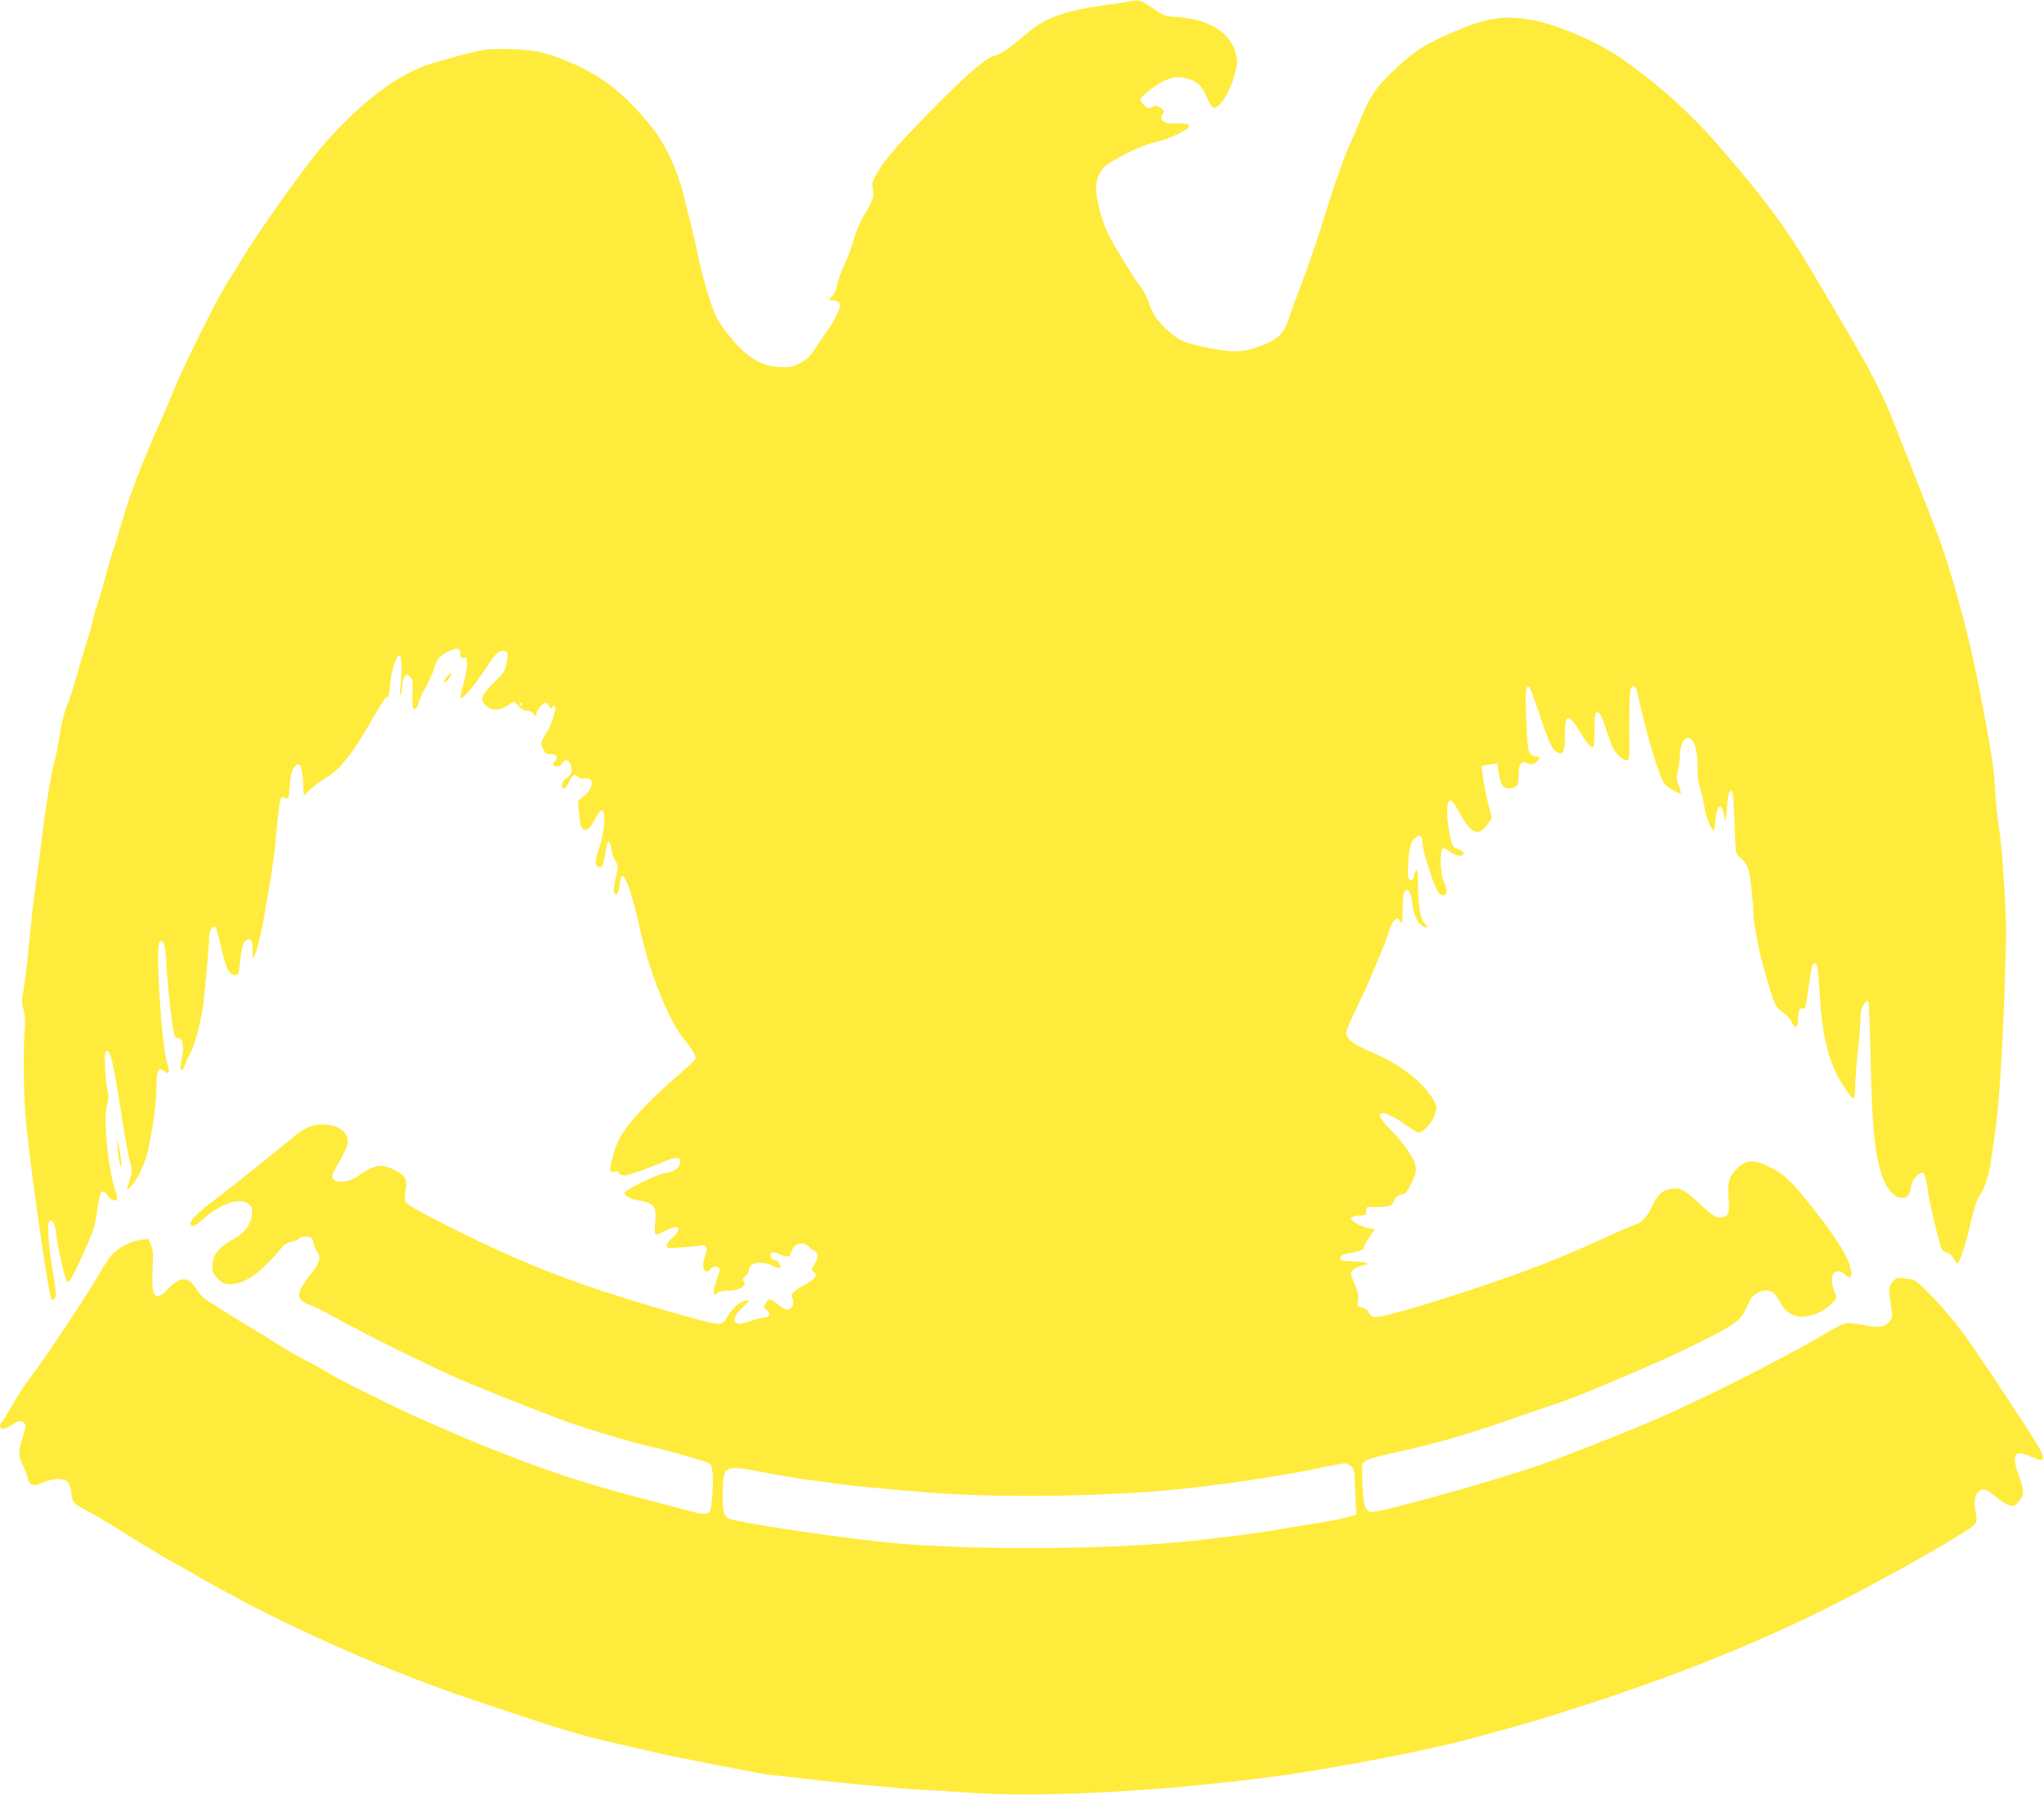 <?xml version="1.0" standalone="no"?>
<!DOCTYPE svg PUBLIC "-//W3C//DTD SVG 20010904//EN"
 "http://www.w3.org/TR/2001/REC-SVG-20010904/DTD/svg10.dtd">
<svg version="1.0" xmlns="http://www.w3.org/2000/svg"
 width="1280pt" height="1124pt" viewBox="0 0 1280 1124"
 preserveAspectRatio="xMidYMid meet">
<g transform="translate(0,1124) scale(0.1,-0.1)"
fill="#ffeb3b" stroke="none">
<path d="M7065 11230 c-22 -5 -96 -16 -165 -25 -215 -29 -354 -78 -447 -156
-132 -112 -180 -146 -227 -159 -58 -16 -182 -124 -417 -365 -187 -191 -263
-279 -313 -362 -33 -56 -36 -66 -30 -111 7 -53 1 -68 -62 -172 -18 -30 -45
-95 -59 -145 -14 -49 -41 -121 -60 -160 -19 -38 -37 -90 -41 -115 -4 -28 -16
-56 -32 -72 -25 -27 -25 -28 -5 -28 35 0 53 -11 53 -32 0 -27 -43 -110 -88
-172 -20 -27 -53 -75 -73 -106 -29 -46 -49 -63 -93 -85 -49 -24 -65 -27 -128
-23 -123 6 -221 73 -338 230 -52 70 -66 99 -100 207 -22 68 -50 170 -61 225
-11 56 -33 153 -49 216 -16 63 -39 156 -51 205 -36 148 -110 307 -187 405
-181 229 -332 346 -569 439 -123 49 -208 64 -368 64 -114 1 -130 -2 -313 -51
-202 -55 -244 -72 -377 -154 -156 -97 -371 -300 -512 -484 -150 -196 -339
-465 -432 -617 -25 -40 -73 -117 -107 -172 -76 -125 -281 -540 -339 -690 -13
-33 -46 -112 -75 -175 -100 -224 -179 -427 -220 -565 -23 -77 -57 -187 -76
-245 -18 -58 -42 -141 -53 -185 -11 -44 -32 -113 -46 -154 -14 -41 -25 -82
-25 -90 0 -9 -18 -72 -40 -141 -21 -69 -51 -167 -65 -219 -14 -52 -39 -129
-56 -170 -18 -46 -36 -116 -45 -181 -8 -58 -21 -125 -29 -150 -18 -55 -61
-312 -80 -475 -8 -66 -26 -201 -39 -300 -14 -99 -30 -236 -36 -305 -13 -157
-39 -365 -50 -407 -5 -21 -3 -49 7 -83 11 -38 13 -72 8 -128 -12 -132 -7 -430
10 -597 30 -303 139 -1059 156 -1086 11 -19 29 0 29 31 0 15 -9 80 -20 144
-28 162 -36 301 -20 311 21 13 37 -19 43 -87 7 -73 54 -279 67 -292 12 -12 32
23 105 183 54 117 68 159 80 239 21 133 23 142 40 142 8 0 19 -9 25 -20 14
-25 49 -45 61 -33 6 6 3 27 -7 54 -46 127 -79 463 -54 540 11 32 11 52 1 102
-14 74 -19 222 -8 234 26 25 46 -59 97 -392 17 -110 39 -236 50 -281 20 -80
20 -80 1 -137 -22 -62 -20 -69 10 -34 49 57 91 149 110 242 31 150 49 292 49
386 0 98 11 119 49 93 32 -23 36 -12 18 48 -37 119 -75 745 -47 763 26 16 37
-24 43 -157 7 -137 40 -418 52 -437 3 -6 13 -11 21 -11 28 0 37 -43 25 -112
-13 -78 -14 -88 -2 -88 5 0 15 17 22 38 7 20 18 46 25 57 31 48 75 214 89 334
15 132 35 365 35 411 0 34 25 69 39 55 6 -6 22 -62 36 -124 29 -133 50 -176
86 -176 22 0 24 4 31 70 10 98 21 136 40 149 27 17 41 -6 40 -66 l-1 -53 19
37 c12 21 34 120 55 235 54 307 63 376 79 557 8 93 20 174 26 180 7 7 16 7 29
-1 17 -11 19 -6 25 77 6 68 12 95 28 115 33 43 51 15 56 -90 l5 -87 41 40 c22
21 69 56 104 77 88 52 170 160 307 403 34 60 63 101 70 98 9 -3 14 19 18 74 7
90 37 185 58 185 16 0 18 -76 6 -200 -4 -44 -3 -61 2 -45 5 14 9 41 10 61 1
19 7 43 14 52 11 16 14 16 32 3 18 -13 20 -25 18 -111 -2 -86 0 -96 15 -93 10
2 19 16 22 33 3 17 24 64 47 105 22 41 46 93 52 115 15 56 34 80 85 105 55 28
82 24 79 -13 -2 -24 2 -28 20 -25 20 3 22 -1 21 -47 -1 -27 -11 -83 -23 -123
-13 -41 -20 -77 -17 -80 13 -12 81 67 152 174 58 89 79 113 101 117 42 8 48
-5 36 -71 -10 -55 -17 -64 -82 -128 -78 -77 -88 -105 -48 -141 42 -39 89 -35
154 12 20 16 23 15 49 -14 18 -21 37 -31 56 -31 16 0 31 -6 34 -15 8 -19 24
-20 24 -1 0 20 39 66 56 66 8 0 18 -10 23 -22 5 -14 10 -17 15 -10 14 22 28
12 23 -15 -7 -35 -36 -116 -45 -123 -4 -3 -16 -23 -27 -45 -19 -39 -19 -41 -3
-75 15 -29 22 -34 47 -32 35 4 52 -25 26 -45 -10 -6 -14 -16 -10 -22 10 -18
44 -12 55 9 14 25 36 26 50 1 19 -36 12 -68 -20 -91 -20 -14 -30 -30 -30 -47
0 -36 21 -25 45 25 21 44 35 51 55 27 7 -9 22 -12 39 -9 65 13 61 -62 -6 -113
l-34 -26 6 -66 c9 -93 13 -108 32 -115 21 -8 39 9 72 70 14 26 31 49 37 51 31
10 22 -135 -15 -241 -25 -71 -27 -104 -5 -113 24 -9 32 6 44 82 6 38 13 72 16
74 9 9 24 -23 24 -51 0 -15 10 -43 22 -63 21 -37 21 -38 4 -111 -18 -76 -16
-109 7 -102 7 3 14 28 17 59 4 39 9 54 20 54 20 0 70 -153 105 -320 56 -270
182 -586 281 -705 57 -69 77 -106 67 -124 -4 -7 -55 -54 -113 -104 -141 -121
-278 -262 -332 -343 -30 -44 -52 -92 -66 -146 -29 -106 -29 -117 3 -109 18 5
27 2 31 -9 4 -8 18 -15 33 -15 25 0 153 45 254 89 66 29 97 28 97 -2 0 -36
-39 -66 -94 -72 -49 -5 -256 -106 -256 -125 0 -16 43 -38 85 -45 103 -17 117
-36 108 -144 -7 -82 -6 -83 68 -45 84 42 106 16 38 -47 -44 -40 -47 -65 -8
-63 144 9 189 13 197 18 5 3 15 -1 22 -9 9 -11 8 -24 -5 -59 -27 -69 -2 -126
35 -81 15 19 49 20 56 2 3 -8 -4 -37 -16 -66 -11 -28 -20 -63 -20 -77 0 -24 1
-24 22 -10 13 10 44 16 74 16 63 0 114 31 92 57 -10 13 -8 18 10 33 12 10 22
27 22 38 0 46 76 61 148 28 23 -11 45 -17 48 -13 9 9 -15 47 -30 47 -23 0 -41
29 -27 43 9 9 19 8 44 -2 64 -26 72 -25 82 11 13 43 52 63 89 47 14 -7 26 -15
26 -19 0 -4 11 -12 25 -18 31 -14 32 -45 4 -91 -19 -32 -19 -34 -2 -46 26 -20
8 -43 -63 -83 -73 -41 -87 -57 -71 -82 16 -26 -5 -70 -34 -70 -12 0 -39 16
-60 35 -42 37 -60 37 -77 0 -9 -20 -7 -26 10 -37 28 -19 18 -48 -17 -48 -15 0
-54 -10 -89 -22 -34 -12 -70 -19 -79 -15 -31 12 -20 52 28 96 25 23 45 44 45
47 0 4 -12 3 -27 -1 -35 -8 -78 -48 -110 -103 -32 -54 -40 -54 -246 4 -661
185 -1005 316 -1518 576 -178 90 -244 129 -250 145 -5 13 -4 45 1 75 13 65 -1
88 -70 123 -81 41 -126 34 -229 -39 -67 -47 -161 -46 -161 1 0 7 20 48 45 91
25 42 48 91 51 108 13 72 -53 124 -159 124 -66 -1 -111 -21 -190 -87 -92 -78
-431 -348 -512 -408 -76 -56 -128 -111 -122 -128 8 -24 27 -16 83 34 111 98
237 136 285 88 17 -17 20 -30 16 -65 -6 -61 -47 -116 -110 -149 -97 -52 -137
-103 -137 -176 0 -33 6 -47 34 -75 28 -28 41 -34 78 -34 93 0 196 74 330 238
9 12 34 24 55 28 21 4 43 14 48 21 7 9 24 13 45 11 29 -3 35 -8 41 -34 3 -17
13 -42 22 -55 29 -40 21 -73 -33 -141 -99 -124 -101 -164 -12 -197 31 -11 109
-50 172 -86 133 -76 558 -287 740 -368 124 -55 510 -209 705 -280 120 -44 359
-115 510 -152 61 -14 142 -35 180 -46 214 -62 204 -58 212 -87 10 -34 9 -149
-1 -224 -6 -50 -11 -59 -32 -64 -24 -6 -38 -3 -179 35 -38 11 -158 42 -265 70
-291 77 -499 144 -755 242 -210 81 -291 114 -575 239 -158 69 -520 248 -585
289 -33 21 -99 58 -145 81 -47 23 -123 67 -170 97 -47 30 -141 88 -210 129
-69 42 -139 85 -156 97 -17 12 -52 34 -78 49 -29 18 -57 46 -77 78 -50 81
-100 80 -179 -2 -80 -84 -105 -50 -94 127 5 90 3 117 -10 149 l-16 39 -50 -6
c-63 -8 -142 -50 -184 -98 -17 -21 -54 -77 -81 -126 -61 -108 -352 -545 -429
-644 -31 -39 -81 -115 -111 -170 -31 -54 -60 -101 -65 -104 -15 -9 -12 -35 4
-41 7 -3 35 8 61 25 37 24 52 28 66 20 24 -12 24 -32 -1 -104 -25 -73 -25
-116 0 -163 10 -20 25 -57 32 -82 16 -54 34 -60 102 -30 62 26 127 27 151 0 9
-10 20 -41 22 -67 7 -60 13 -68 87 -105 34 -17 149 -85 256 -153 107 -67 227
-139 265 -160 39 -21 95 -53 125 -70 501 -296 1166 -598 1745 -795 536 -182
704 -233 910 -280 77 -18 194 -45 260 -60 66 -16 228 -49 360 -74 132 -26 263
-51 290 -56 28 -6 95 -15 150 -20 55 -6 152 -17 215 -25 63 -7 196 -21 295
-30 99 -8 200 -18 225 -21 25 -3 92 -7 150 -10 58 -2 179 -10 270 -17 456 -33
1207 5 1920 99 380 50 1014 173 1280 249 63 18 178 49 255 70 77 20 304 91
504 157 537 177 1010 369 1436 582 367 184 897 485 923 524 12 18 13 32 4 75
-13 69 -5 114 24 133 27 18 45 11 114 -47 25 -21 60 -41 76 -45 26 -5 35 -1
57 26 35 41 34 70 -4 172 -45 123 -22 154 80 108 93 -43 98 -19 23 101 -127
202 -378 578 -460 688 -48 64 -132 162 -187 218 -100 101 -100 101 -160 108
-56 7 -60 6 -83 -21 -26 -29 -26 -30 -6 -184 4 -37 2 -49 -16 -67 -31 -34 -66
-38 -158 -19 -49 10 -96 15 -115 10 -18 -3 -75 -32 -127 -64 -207 -125 -668
-360 -1000 -510 -171 -77 -591 -244 -785 -312 -293 -102 -1020 -304 -1060
-294 -38 10 -48 42 -53 177 -5 126 -4 127 20 143 13 9 73 27 134 40 313 70
476 116 764 216 113 39 257 89 320 110 63 21 185 69 270 106 85 36 202 86 260
111 183 77 462 214 535 262 69 46 73 51 122 157 25 55 104 82 147 51 10 -7 30
-35 44 -62 49 -90 133 -111 242 -63 50 22 110 76 110 98 0 4 -7 24 -15 43 -38
92 9 154 72 95 32 -30 45 -14 32 40 -17 75 -85 185 -228 367 -138 176 -183
220 -273 265 -110 55 -155 52 -220 -17 -42 -44 -50 -78 -43 -173 8 -108 -2
-125 -72 -121 -14 1 -59 35 -112 86 -93 87 -119 101 -176 92 -56 -9 -84 -36
-121 -113 -34 -73 -64 -101 -124 -119 -14 -4 -83 -35 -155 -68 -301 -138 -514
-221 -880 -341 -334 -110 -555 -171 -585 -161 -12 4 -25 17 -30 29 -5 15 -20
25 -40 30 -32 6 -32 7 -26 46 5 30 0 52 -19 96 -14 31 -25 62 -25 69 0 20 36
46 74 52 58 9 29 22 -59 25 -72 3 -80 5 -80 22 0 16 11 22 60 31 64 11 85 20
85 36 0 5 16 33 35 62 l35 52 -38 5 c-38 6 -112 45 -112 60 0 11 27 20 64 20
28 0 32 3 31 28 0 25 2 27 40 25 22 -2 58 0 81 3 34 4 43 10 55 37 10 23 22
33 44 37 25 4 35 15 63 70 24 49 31 75 28 103 -5 48 -77 154 -162 238 -121
120 -55 136 102 24 34 -25 69 -45 78 -45 31 0 85 61 101 113 15 49 14 52 -10
93 -67 114 -211 224 -394 300 -101 42 -151 81 -151 119 0 13 31 85 69 162 67
136 177 398 202 480 6 24 21 51 31 60 19 17 20 17 34 -2 17 -23 16 -26 18 84
1 60 5 94 14 103 19 19 38 -10 45 -70 9 -73 29 -123 59 -145 15 -12 31 -17 35
-13 4 4 -2 15 -14 24 -27 21 -43 110 -43 250 0 91 -11 114 -24 51 -4 -22 -11
-30 -23 -27 -16 3 -18 14 -15 88 4 108 17 156 47 176 32 21 42 12 43 -33 2
-58 79 -295 103 -315 41 -35 64 5 35 61 -29 56 -33 221 -5 221 6 0 26 -12 44
-26 35 -27 80 -30 80 -5 0 7 -16 18 -35 25 -34 11 -35 13 -52 96 -22 105 -20
203 3 208 11 2 28 -19 53 -66 73 -141 124 -165 180 -85 l29 42 -21 78 c-22 82
-48 240 -41 247 2 2 25 6 50 10 l46 7 7 -52 c12 -87 32 -113 81 -103 39 8 45
18 45 85 0 68 16 88 57 70 21 -9 30 -9 49 4 28 18 32 45 6 38 -10 -2 -26 5
-37 17 -17 19 -20 44 -27 213 -8 185 -4 227 21 202 5 -6 32 -79 61 -164 58
-176 81 -226 111 -241 38 -21 49 2 49 105 0 143 22 145 103 9 40 -66 63 -91
75 -80 4 4 7 52 7 106 0 54 3 101 7 105 18 18 37 -10 63 -92 15 -48 34 -101
42 -118 23 -45 64 -85 87 -85 21 0 21 4 19 198 0 110 2 214 6 233 9 47 33 44
44 -6 64 -288 140 -540 175 -578 18 -20 91 -61 98 -54 2 2 -4 23 -13 46 -14
36 -15 51 -5 100 7 31 12 74 12 94 0 54 24 107 49 107 41 0 65 -81 62 -206 -1
-36 5 -79 14 -105 10 -24 21 -73 26 -109 8 -62 45 -160 59 -160 4 0 10 30 13
66 8 101 39 114 55 23 8 -41 9 -39 16 46 7 93 16 122 33 112 6 -4 12 -92 15
-198 5 -171 8 -194 24 -208 58 -50 65 -65 80 -187 7 -66 14 -141 14 -167 0
-27 4 -67 9 -90 5 -23 14 -73 21 -112 12 -74 82 -318 107 -372 8 -18 30 -41
49 -52 19 -11 42 -36 51 -56 24 -51 43 -46 43 13 0 51 12 78 28 68 16 -10 19
1 36 119 22 151 26 165 41 165 16 0 21 -36 30 -190 15 -264 60 -443 144 -571
74 -113 76 -113 79 -6 1 51 9 150 17 222 8 71 15 157 15 190 0 43 6 70 21 94
16 27 23 31 29 20 4 -8 10 -160 14 -339 8 -449 27 -633 77 -765 28 -74 75
-125 117 -125 37 0 52 18 59 69 6 44 52 97 76 88 10 -4 19 -35 27 -94 13 -95
74 -353 90 -383 5 -10 21 -21 35 -24 13 -3 32 -20 40 -36 9 -17 18 -30 20 -30
15 0 51 102 81 233 23 103 42 162 59 187 34 49 60 129 74 230 7 47 19 128 26
180 22 149 43 464 57 845 6 193 11 373 11 400 -2 180 -25 520 -42 630 -11 72
-23 180 -26 240 -8 144 -18 216 -66 475 -71 383 -125 608 -220 920 -49 159
-78 238 -210 570 -34 85 -85 216 -115 292 -99 254 -156 366 -404 783 -59 99
-131 221 -160 270 -135 228 -287 432 -556 741 -188 217 -399 404 -630 561
-139 95 -395 203 -540 228 -175 30 -281 15 -479 -70 -183 -78 -240 -113 -350
-212 -133 -121 -178 -180 -230 -305 -23 -57 -60 -143 -82 -193 -46 -102 -107
-280 -184 -530 -29 -93 -80 -242 -114 -330 -34 -88 -71 -187 -81 -220 -32
-107 -74 -146 -205 -190 -89 -31 -154 -32 -291 -5 -155 30 -194 46 -262 108
-71 64 -98 105 -125 184 -11 32 -33 74 -50 95 -45 57 -167 258 -208 342 -41
87 -78 248 -68 301 11 59 35 97 77 125 85 56 227 122 289 134 62 12 164 55
204 86 29 23 5 34 -72 32 -48 -1 -67 2 -80 16 -15 14 -16 21 -5 37 16 26 16
27 -13 46 -22 15 -29 15 -51 4 -22 -13 -27 -11 -51 12 -15 16 -23 33 -20 42 3
8 37 37 74 65 81 59 146 79 208 62 72 -20 100 -44 130 -114 15 -36 33 -68 41
-71 38 -14 110 100 139 220 16 67 16 75 1 128 -37 128 -173 208 -372 220 -66
4 -77 8 -146 55 -77 52 -85 55 -153 41z m-3795 -4400 c0 -5 -2 -10 -4 -10 -3
0 -8 5 -11 10 -3 6 -1 10 4 10 6 0 11 -4 11 -10z m5188 -4768 c22 -17 24 -27
27 -123 2 -57 5 -121 7 -143 l3 -39 -65 -18 c-36 -10 -141 -30 -235 -44 -93
-14 -192 -31 -220 -36 -93 -17 -339 -48 -535 -69 -560 -57 -1472 -57 -1965 1
-354 41 -852 118 -907 140 -37 15 -45 47 -42 173 5 167 4 167 294 111 100 -19
225 -40 278 -45 53 -6 103 -13 110 -15 20 -7 385 -43 597 -59 401 -31 922 -29
1394 4 313 23 781 88 1091 154 142 30 140 30 168 8z"/>
<path d="M2801 7006 c-13 -14 -21 -30 -19 -37 2 -7 14 1 27 20 28 39 23 50 -8
17z"/>
<path d="M737 4046 c3 -39 9 -81 14 -95 14 -48 10 38 -6 104 l-14 60 6 -69z"/>
</g>
</svg>
